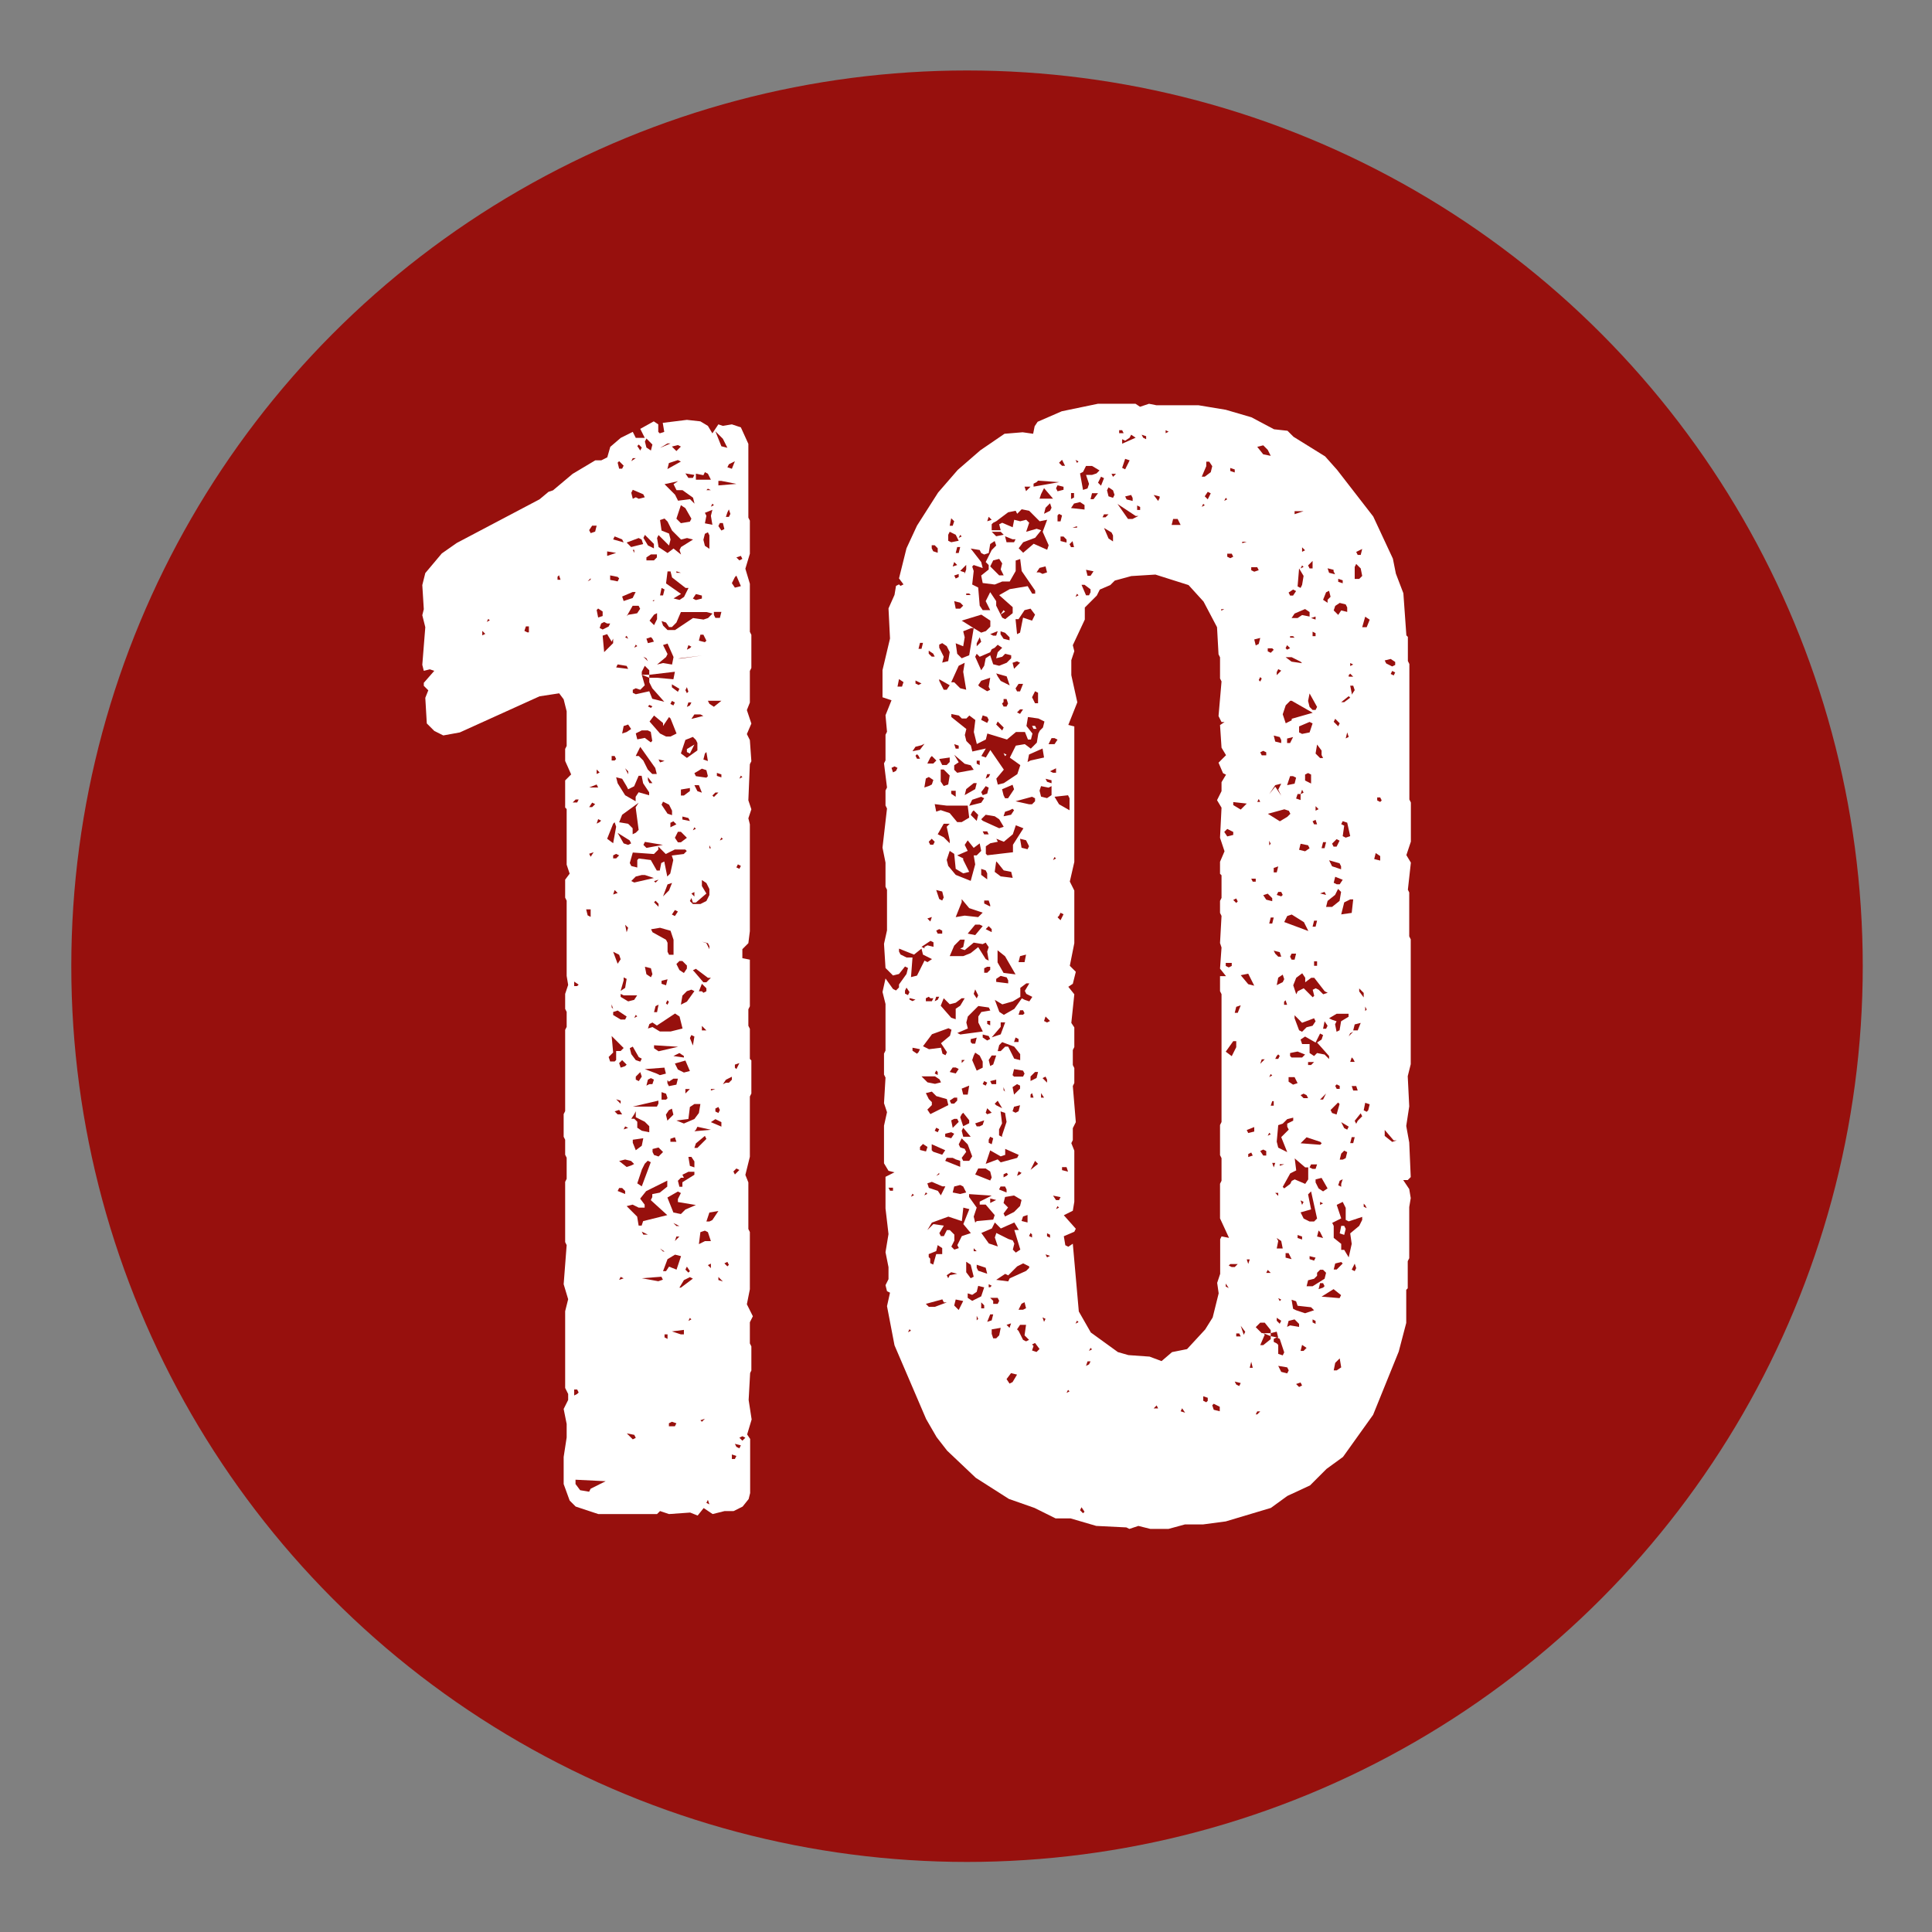 <?xml version="1.0" encoding="UTF-8"?>
<svg id="Ebene_1" data-name="Ebene 1" xmlns="http://www.w3.org/2000/svg" viewBox="0 0 141.73 141.73">
  <rect x="0" y="0" width="141.73" height="141.73" fill="#808080" stroke="none"/>
  <defs>
    <style>
      .cls-1 {
        fill: #fff;
      }

      .cls-2 {
        fill: #97100d;
      }
    </style>
  </defs>
  <circle class="cls-2" cx="70.94" cy="70.88" r="65.71"/>
  <g>
    <path class="cls-1" d="m55.03,100.71l-.11,1.99.22,1.43-.33,1.1.22.33v3.97l-.11.44-.44.55-.66.33h-.66l-.88.22-.66-.44-.44.55-.55-.22-1.55.11-.66-.22-.22.22h-4.31l-1.66-.55-.44-.44-.44-1.21v-1.99l.22-1.43v-.99l-.22-1.1.33-.66v-.44l-.22-.44v-5.63l.22-.88-.33-1.1.22-2.87-.11-.22v-4.42l.11-.22v-1.55l-.11-.22v-1.1l-.11-.22v-1.66l.11-.22v-5.96l.11-.22v-1.1l-.11-.22v-1.1l.22-.66-.11-.66v-5.52l-.11-.22v-1.32l.33-.44-.22-.66v-4.08l-.11-.11v-1.99l.44-.44-.44-.99v-.88l.11-.22v-2.54l-.22-.88-.33-.44-1.44.22-5.85,2.65-1.21.22-.66-.33-.55-.55-.11-1.88.22-.55-.33-.33v-.22l.77-.88-.33-.11-.44.11-.11-.44.22-2.76-.22-.88.11-.44-.11-1.77.22-.88,1.21-1.44,1.1-.77,6.07-3.2.66-.55.33-.11,1.44-1.21,1.66-.99h.44l.44-.22.22-.77.77-.66.88-.44.22.44h.66l-.33-.66.99-.55.33.22v.55l.11.11.33-.11-.11-.66,1.77-.22.99.11.55.33.33.55.44-.66.33.11.66-.11.66.22.55,1.21v5.41l.11.22v2.43l-.33,1.1.33,1.1v3.53l.11.22v2.43l-.11.22v2.32l-.22.55.33.99-.33.77.22.44.11,1.55-.11.22-.11,2.65.22.66-.22.66.11.44v7.84l-.11.88-.44.44v.66l.55.11v3.42l-.11.22v1.21l.11.22v2.21l.11.11v2.43l-.11.22v4.42l-.33,1.33.22.55v3.42l.11.22v4.2l-.22,1.1.44.88-.22.44v1.55l.11.22v1.77l-.11.22Zm-19.43-54.21l-.22-.22v.33l.22-.11Zm.33-.99l-.11-.11-.11.22.22-.11Zm2.76.88h.11v-.44h-.22l-.11.33.22.11Zm2.21-4.08v.22h.22l-.11-.33-.11.11Zm1.44,16.56l.11-.22h-.22l-.22.22h.33Zm0,13.47l.11-.11-.33-.22v.33h.22Zm0,29.92l.11-.11-.11-.22h-.22v.44l.22-.11Zm-.11,6.62l.33.44.66.11.11-.22,1.1-.55-2.21-.11v.33Zm1.1-42.17h-.33l.11.44.22.11v-.55Zm0-24.18v-.11l-.22.22.22-.11Zm.11-3.97l-.22.33.11.22.33-.11.11-.44h-.33Zm.33,18.99l-.55.22h.66l-.11-.22Zm-.33,1.66l.22-.22-.22-.11-.22.33h.22Zm-.22,3.42l.11.22.22-.33-.33.11Zm.99-17.44v-.33l-.33-.22-.11.11.11.55.33-.11Zm-.22,11.48l-.22-.22v.33l.22-.11Zm0,3.64l.11-.11-.22-.11-.11.33.22-.11Zm.55-14.57l-.22-.11-.22.11-.11.33.22.11.44-.22.11-.22h-.22Zm.44,1.44v-.33l-.11.22-.33-.55-.33.11.11,1.21.66-.66Zm-.44-6.4l.66-.22-.66-.11v.33Zm.44,19.65l-.44,1.1.44.33.22-1.21-.11-.33-.11.11Zm.11,17.44l.11-.11v-.66h.33l.22-.22-.88-.88.11,1.21-.33.33.11.33h.33Zm.22-35.55l-.55-.11v.33l.55.11.11-.22-.11-.11Zm-.11,13.36l-.11-.22h-.22v.33h.22l.11-.11Zm-.33,18.22l.11.11-.11-.33v.22Zm.77-34.33l-.55-.22-.11.22.77.22-.11-.22Zm-.44,23.07l-.22.11v.22h.22l.22-.22-.22-.11Zm.11,2.87l-.22-.22-.11.33.33-.11Zm.11,4.53l-.44-.22.33.88.22-.33-.11-.33Zm-.44,4.42l.55.33h.33l.11-.22-.66-.44-.33.11v.22Zm.33,7.29h.33l-.22-.33-.33.11.22.22Zm.66-32.9l-.66-.11-.11.22.88.11-.11-.22Zm0,8.83l-.33-.55-.44-.11.11.44.55.88.77.44v-.33l.22-.33.77.22v-.22l-.44-.66-.11-.55h-.22l-.33.77-.44.22-.11-.22Zm-.44,23.07l-.33-.11.33.33v-.22Zm-.22-46.81l.11.44h.22l.11-.22-.33-.33-.11.11Zm.88,27.71l-.88-.55.44.77.33.11.22-.11-.11-.22Zm-.33,25.72l-.22-.22h-.22l-.11.22.55.22v-.22Zm.77-26.27l.22-.22-.22-1.66.22-.33-1.21.88-.22.55.66.11.33.33v.44l.22-.11Zm-.77,17.11l.11-.11-.33-.33-.22.22.11.33.33-.11Zm.44,7.29l.22-.11-.22-.22-.44-.11-.44.11.55.44.33-.11Zm-.88,8.39l.33-.11-.22-.11-.11.22Zm.33-21.97l-.22.77.33-.22.11-.66-.22-.11v.22Zm-.22,1.21l.55.33.44-.11.22-.33h-.99l-.22-.11v.22Zm.88-29.7l-.77.33.11.33.66-.22.22-.44h-.22Zm-.44,10.27l.33-.22-.22-.33-.33.11-.11.55.33-.11Zm-.22,29.15l.33-.11-.22-.11-.11.22Zm.22-36.21l-.11.11.22.11-.11-.22Zm.11,9.94l-.22-.22.22.44v-.22Zm0,11.48l-.22-.22.11.55.11-.33Zm.77-28.59l-.88.33.33.33.88-.22-.11-.33-.22-.11Zm-.77,5.63l.66-.11.22-.33-.11-.22h-.44l-.44.77.11-.11Zm1.77,42.72v-.22l.55-.11.55-.44v-.44l-1.55.77-.44.55.33.44v.22h-.44l-.44-.22-.44.11.77.77.11.66h.22l.11-.33,1.77-.44-1.21-1.1.11-.22Zm-1.32,17.44l-.55-.11.44.44.22-.11-.11-.22Zm1.77-42.94l-.33.33-1.55-.11-.22.77.11.22.44.11v-.55l.11-.11.88.11.44.77h.22l.11-.55.22-.11.22,1.1.22-.22.22-.99-.11-.33.88-.11.22-.22-.11-.11h-.77l-.66.33-.55-.55v.22Zm-1.44,15.23l-.44-.77-.22.11.11.44.33.44.33.11.11-.22-.22-.11Zm-.44-43.94l-.11.22.33-.22h-.22Zm.77,2.65l-.77-.33-.11.22.11.44.22-.11.22.11.44-.11-.11-.22Zm-.11,27.93l-.44.11-.33.33.22.11,1.44-.33-.66-.22h-.22Zm-.55,17.55l-.22.33h.22l.22.22v.44l.33.22.55.11v-.44l-.33-.33-.66-.33v-.44l-.11.22Zm0-41.18v-.22h-.11l.11.22Zm1.66,9.16l1.21.11.11-.55-1.88.22v-.33l-.33-.33-.22.44v.22l.22.77-.33.33-.33-.11-.22.11v.22l.22.11.99-.22.22.55.88.22-.88-.99-.22-.44v-.33h.55Zm.11,31.24v-.22l-1.88.44h1.77l.11-.22Zm-1.88,2.87l.22.55.44-.33.11-.55-.77.11v.22Zm.33-36.43l-.11-.11-.11.22.22-.11Zm0,27.16l-.11-.11-.11.22.22-.11Zm.77-20.98h-.44l-.44.22.11.44.55-.11.44.33.11-.11-.11-.66-.22-.11Zm-.88,1.88h.22l.33.33.33.66.33.33h.33l-.11-.44-1.1-1.55-.33.66Zm.22,23.85l.22-.33-.11-.33-.33.33v.22l.22.11Zm.22-46.48l-.22-.22-.11.11.22.33.11-.22Zm0,52.99l-.33.99.33.22.66-1.77-.22-.11-.22.22-.22.44Zm.55-36.1v-.22h-.55l.55.22Zm-.44,40.85h.33l-.44-.22.11.22Zm1.44,3.31l-.11-.22-1.44.11,1.21.22.33-.11Zm-.66-53.98l-.66-.66-.11.22.33.55.44.22v-.33Zm-.55,8.39l-.22-.11.33.33-.11-.22Zm-.22,13.69l.22.22,1.21-.22-1.32-.22-.11.22Zm.11-29.59l.11.44.33.22.11-.44-.44-.44-.11.22Zm.55,39.08l-.11-.44-.44-.11.11.55.33.22.11-.22Zm.55,7.4l.44-.11-.11-.44-1.44.11.88.33.22.11Zm-.66-38.2l-.33.22v.22h.55l.22-.22v-.22h-.44Zm.11,6.18l-.11-.11-.33.11.11.33.44-.11-.11-.22Zm-.22,32.68h.22l.11-.33-.22-.11-.22.11-.11.44.22-.11Zm.22-27.71l-.22-.11-.11.11.22.11.11-.11Zm-.33,5.41l.11.22h.22l-.33-.44v.22Zm1.66,18.44l.88-.22-.22-.88-.33-.22-1.33.88-.33-.22-.22.11-.11.33.33-.11.55.33h.77Zm-1.21-30.58l-.33.44.33.33.22-.44v-.44l-.22.11Zm1.1,7.51l-.44.66v-.22l-.66-.55-.33.44.77.88.44.22h.33l.44-.22-.44-1.1-.11-.11Zm-.11,17.22l.11.22h.33v-1.1l-.22-.66-.77-.22-.66.11.11.22.99.55.11.22v.66Zm-.99-25.72v-.11l-.11.11h.11Zm-.11,40.41l.11.22.33.11.33-.33-.33-.33-.44.11v.22Zm.22-19.76l.22-.22-.33.11.11.11Zm.22,1.55l-.22-.22-.11.11.33.33v-.22Zm-.11,7.95l.11-.55-.22.11-.11.44h.22Zm-.22,2.65l.33.22,1.44-.33-1.77-.11v.22Zm.99-38.64l-.22-.22-.33.11.11.77.55.22.11.44-.11.44-.77-.77-.11.22.11.66.66.44.44-.33.55.44-.11-.33.11-.22.88-.55-.44-.11-.44.11-.66-.66-.33-.66Zm-.11,9.94l-.66.55.44-.11.66.11.11-.55-.44-.99-.33.11.33.66-.11.22Zm-.44,7.73l.33-.11-.44-.11.11.22Zm.55-23.4l-.55.33.77-.33h-.22Zm-.33,11.15l.11-.44-.22-.11-.11.55h.22Zm.11,48.13l-.33-.22.22.22h.11Zm.33-45.81l-.22-.33-.33-.11.11.33.33.33h.55l1.32-.88.77.11.33-.11.33-.33-.44-.11h-1.88l-.33.77-.33.33h-.22Zm-.55,13.03l.44.66.33.11v-.33l-.22-.44-.44-.22-.11.22Zm0,13.14l.33.11.11-.44-.44.11v.22Zm.33,8.5l.11-.11-.11-.33-.33-.11v.55h.33Zm.22-15.35l.22-.55-.33.11-.33.88.44-.44Zm-.22,27.93l.22-.33.55.22.33-.99-.44-.11-.55.33-.33.88h.22Zm.66-56.96l.22.44.88-.11.33.33-.11-.44-.77-.55h-.44l-.22-.44.33-.22-.99.22.77.77Zm-.55,61.6h-.22v.22l.22.11v-.33Zm1.32-54.76l-.99-.77-.11-.44h-.22l-.11.88,1.1.77-.55.33.44.11.33-.22.33-.66h-.22Zm-1.44,30.47l.11.11.11-.22-.11-.11-.11.22Zm.22,7.84l-.22.33.11.44.44-.44-.11-.44-.22.11Zm.66-47.69l-.66.22-.11.44.99-.55-.22-.11Zm-.77,45.71l.11.22.55-.11.11-.44h-.33l-.33.22-.11-.11v.22Zm.77,8.5l.22-.44-.22-.11-.77.44.44,1.1.55.11.33-.33.77-.33-1.32-.22v-.22Zm-.66,16.67h.44l.11-.22-.33-.11-.22.11v.22Zm.22-53.21l-.11.22.22.11.11-.22-.22-.11Zm.11,8.83l-.22.11v.33l.44-.22-.22-.22Zm-.22,23.51h.44l-.11-.33-.33.11v.22Zm.55-51.11l-.44.11.33.33.33-.33-.22-.11Zm.11,17.88l-.55-.33v.22l.44.33.11-.22Zm-.33,16.67l.22-.33-.22-.11-.22.33.22.11Zm.66,30.69v-.33l-.88.11.66.22h.22Zm-.77-20.42l.77.11v-.11l-.33-.22-.44.22Zm0,12.25l.22.22h.22l-.44-.22Zm.11-28.26l.22.33h.22l.44-.33-.44-.44h-.22l-.22.44Zm.22,17l.44.22.44-.11-.33-.77-.77.22.22.44Zm-.11,12.25l-.11.33.33-.33h-.22Zm1.1-52.66l-.44-.77-.33-.22-.33.99.33.33.66-.11.11-.22Zm-.77,3.97l-.33-.11v.11h.33Zm.44,28.81l-.33-.33h-.22l-.22.22.22.44.33.22.22-.33v-.22Zm-.77,11.37l.55.22.77-.33.33-.44.11-.66h-.44l-.33.22-.11.88-.88.11Zm.33-33.89l1.55-.22-1.77.22h.22Zm.11,38.42l.88-.55v-.22h-.44l-.44.22.11.22h-.22l-.22.22.11.44h.22v-.33Zm.11-17.44l-.33.11.33-.11Zm-.22,25.17l.88-.66-.22-.11-.44.22-.33.55h.11Zm1.1-40.18l-.22-.22-.55.22-.33.99.44.33.77-.55v-.55l-.11-.22Zm-.88,4.08l.44-.33v-.22l-.66.11v.44h.22Zm.22,15.12l.55-.77-.22-.11-.33.11-.33.33-.11.66.44-.22Zm-.33-13.36l.55.11-.11-.22-.44-.11v.22Zm.22-25.39l.22.33h.33l.11-.22-.66-.11Zm.11,15.68l-.11.22.11.22.11-.11-.11-.33Zm-.11,29.48v.33l.33-.33h-.33Zm0,13.25l.22.22.11-.11-.22-.33-.11.22Zm.33-45.59l.11-.11-.22-.11-.11.33.22-.11Zm0,4.2l.11-.22h-.22l-.11.33.22-.11Zm-.22,3.42v-.22l.55-.33-.33.66-.22-.11Zm.55,30.03l-.22-.33h-.22l.11.66.33.11v-.44Zm-.22,11.59l-.11-.11-.11.22.22-.11Zm-.11-30.69l.22.22h.55l.44-.22.22-.44v-.44l-.22-.44-.33-.22v.44l.33.55-.77.66h-.22l-.11-.33-.11.22Zm0,10.05l.22.55.11-.66-.22-.11-.11.22Zm.77-23.74h-.44l-.22.33.88-.22-.22-.11Zm-.66,13.14l.22.22v-.33l-.22.11Zm.33-21.53l.44-.11v-.22l-.44-.11-.22.33.22.11Zm0,16.78l-.11-.11-.11.22.22-.11Zm-.11,10.49l.66.77h.22l.33-.33h-.22l-.88-.66-.22.11.11.11Zm.11-14.35l.77.11.11-.11-.11-.44-.33-.11-.55.33.11.22Zm.11,1.1l.33.11-.22-.55h-.33l.22.44Zm-.11,24.84l-.11.11,1.21-.11-.99-.22-.11.22Zm.11,1.33l.66-.66-.11-.22-.66.55-.11.33h.22Zm-.11-49.02h1.1l-.22-.44-.22-.11-.11.22-.55-.11v.44Zm.77,11.81l-.22-.44h-.22l-.11.44.44.11.11-.11Zm-.33,25.72l.11.11.22-.11v-.22l-.33-.33-.22.55h.22Zm.22,18.33h.44l-.22-.66-.22-.11-.33.11-.11.88.44-.22Zm-.22,13.25l.22-.22-.33.11.11.11Zm.55-34.89l-.11-.22-.44-.11.33.11.22.44v-.22Zm-.55,6.18h.33l-.33-.33v.33Zm.55-36.32l-.11-.22-.22.11-.11.44.11.44.33.22v-.99Zm-.33,16.01l-.11.44.33.11-.11-.66-.11.11Zm.11-17.44l-.11.55.55.11-.11-.66.11-.44-.55.22.11.22Zm0-1.88h.33l-.22-.11-.11.11Zm.22,53.65l.22-.11.44-.66-.66.11-.22.66h.22Zm0,20.75l-.11-.33-.11.22.22.11Zm0-58.73l.33.22.55-.44h-.99l.11.22Zm.11,41.07l-.22.11.22.22v-.33Zm-.11-30.47h.11l-.11-.22v.22Zm.33-25.17l-.11-.11-.11.22.22-.11Zm-.22,42.83v.11l.33-.11h-.33Zm.77,2.43l-.44-.22-.33.22.77.33v-.33Zm-.55-23.85l.33-.33h-.22l-.22.22.11.11Zm0-13.36l.11.22h.33l.11-.44h-.55v.22Zm.66-12.92l-.55-.55.44,1.1.44.11-.33-.66Zm-.33,49.46l.11-.22-.11-.22-.22.11v.22l.22.11Zm-.11-24.73l.33.11v-.22l-.33-.11v.22Zm.11-21.64v.33l1.32-.11-1.1-.22h-.22Zm0,3.31l.22.33.22-.11-.11-.44h-.22l-.11.22Zm0,55.31l.33.11-.33-.33v.22Zm.33-32.35l-.11-.11-.11.22.22-.11Zm.22,17.88h.22l.22-.22v-.22l-.44.22-.22.33.22-.11Zm.11,13.47l.11-.11-.11-.22-.22.11.22.22Zm0-55.31l-.11.33h.22l.11-.22-.11-.33-.11.22Zm.11-3.53l-.11.22.33.11.22-.55-.44.22Zm.44,8.28l-.22.44.22.33.44-.11-.33-.77-.11.11Zm0,64.69l.11-.22-.33-.11v.33h.22Zm.11-21.31l-.22.22.11.22.33-.33-.22-.11Zm-.11-7.4l.11.11.22-.44-.33.11v.22Zm.11,27.82l.22.11.11-.22-.44-.11.11.22Zm.33-65.36l-.33.11.22.22.22-.11-.11-.22Zm-.33,22.85l.22.11.11-.22-.22-.11-.11.22Zm.44-6.62l-.11-.11-.11.22.22-.11Zm.22,48.46l-.22-.11-.22.11.22.22.22-.22Z"/>
    <path class="cls-1" d="m103.38,65.49v3.2l.11.22v9.16l-.22.88.11,2.21-.22,1.44.22,1.21.11,2.54-.22.22h-.33l.44.66.11.66-.11.66v3.75l-.11.22v1.99l-.11.11v2.43l-.55,2.1-1.88,4.64-2.21,3.09-1.21.88-1.21,1.21-1.66.77-1.21.88-3.31.99-1.66.22h-1.33l-1.21.33h-1.33l-.88-.22-.66.22-.22-.11-2.21-.11-1.88-.55h-1.1l-1.55-.77-1.88-.66-2.43-1.55-2.1-1.99-.77-.99-.77-1.33-2.32-5.41-.55-2.87.22-.99-.22-.11-.11-.44.22-.44v-.88l-.22-1.1.22-1.33-.22-1.88v-2.32l.66-.33-.44-.11-.33-.55v-2.76l.22-.99-.22-.66.11-1.88-.11-.22v-1.54l.11-.22v-3.42l-.22-.88.22-.99.55.77.22.11.22-.22v-.22l.55-.77.11-.44-.22-.11-.44.55-.44.11-.55-.55-.11-1.77.22-.99v-2.98l-.11-.22v-1.77l-.22-1.1.33-2.87-.11-.22v-1.1l.11-.22-.22-1.77.11-.22v-1.88l.11-.22-.11-1.21.44-1.1-.66-.22v-1.99l.55-2.32-.11-2.21.44-.99.11-.66.22-.11.11.11.22-.11-.33-.44.55-2.21.77-1.66,1.55-2.43,1.44-1.66,1.66-1.44,1.77-1.21,1.33-.11.77.11.11-.55.22-.33,1.77-.77,2.65-.55h2.76l.33.22.66-.22.55.11h3.09l1.99.33,1.88.55,1.66.88.99.11.44.44,2.32,1.44.88.99,2.65,3.42,1.44,3.09.22,1.1.55,1.44.22,3.09.11.11v1.77l.11.22v9.94l.11.22v2.87l-.33.99.33.55-.22,1.99.11.22Zm-37.87,21.64h-.33l.11.22h.22v-.22Zm.22-30.58l.11-.22-.22-.11-.22.11.11.33.22-.11Zm.44-6.18l.11-.33-.33-.22-.11.55h.33Zm-.22,19.43l.11.22.44.22h.44l-.11,1.44.44-.11.55-1.1.22.11.33-.22-.66-.33-.11-.44-.55.44-1.1-.44v.22Zm.44,2.87v.22l.22.11.11-.22-.22-.33-.11.22Zm.44,24.95l-.11-.11-.11.22.22-.11Zm-.11-24.29l.22.11.22-.11-.44-.11v.11Zm.33,14.35l-.11-.11-.11.22.22-.11Zm.55-33.01l-.44.11-.22.33.55-.11.33-.44-.22.11Zm-.22,22.52l.11-.22-.55-.11v.22l.33.22.11-.11Zm-.22-27.05l.22.11.22-.11-.44-.22v.22Zm.22,5.3l-.11-.11-.11.11.11.22h.22l-.11-.22Zm.11-8.28l-.11.44h.22l.11-.44h-.22Zm0,36.98v.22l.44.11.11-.33-.33-.22-.22.22Zm.33-14.68l.22-.11.44.11v-.33l-.22-.11-.66.44.22.11v-.11Zm1.1,9.72l-.33-.22h-.99l.44.44.55.11.44-.11-.11-.22Zm.66-3.75l-1.21.44-.66.88.44.22.88-.11.11.44.22.11.11-.22-.44-.66.66-.55.11-.44-.22-.11Zm-1.44-17.77l.22-.11.11-.33-.33-.22-.22.11-.11.66.33-.11Zm-.11,29.92l-.11-.11-.11.22.22-.11Zm.22-14.35l-.11-.11-.22.11v.22h.44l.11-.22h-.22Zm-.11,7.4l.22.22v.22l-.33.33.22.33,1.32-.66-.11-.44-.77-.22-.33-.33-.44.11.22.44Zm0,15.24h.44l.88-.33h-.22l-.11-.22-1.21.33.22.22Zm.11-40.3l-.22.44h.44l.22-.22-.33-.33-.11.11Zm-.22,11.81l.22.22.11-.33-.33.11Zm1.1,19.65l-.77-.33-.33.11.11.33.66.22.22.33.33-.66h-.22Zm1.1,4.31l.33-.66.66-.22-.55-.66.44-1.1-.44-.11-.11.99-.99-.33-1.21.44-.33.55.44-.44.77.11-.33.55.11.22h.22l.22-.44h.22l.33.33v.44l-.22.44.22.22.33-.11-.11-.22Zm-1.77-43.39l-.33-.22v.22l.22.22h.22l-.11-.22Zm0,14.02l.11-.22-.22-.22-.22.22.11.22h.22Zm-.22,30.36v.33l.22.11.22-.77h.44v-.44l-.33-.22-.11.44-.55.22v.22l.11.11Zm.11-52.11l.11.22.33.11v-.33l-.22-.22h-.22v.22Zm.11,44.27l.66.22.22-.33-.99-.44v.44l.11.11Zm.99-25.39l-.88-.11.11.55.33-.11.66.22.55.66h.33l.55-.33-.11-.88h-1.55Zm-.66,14.24l.11-.22h-.22l-.11.33.22-.11Zm-.11,5.19l-.11.22.22.11v-.22l-.11-.11Zm.11,4.53l.11-.22-.22-.11-.11.22.22.11Zm.44-17.22l-.11-.44-.44-.11.22.66.22.11.11-.22Zm-.44,2.65h.33v-.22l-.22-.11-.22.11.11.22Zm.11,17.66v-.11l-.22.22.22-.11Zm.77-24.51l-.22-.99.22-.22h-.44l-.44.77.44.22.44.44v-.22Zm-.77-14.13l.33.66-.11.44.44-.11.11-.66-.22-.44-.33-.22-.22.11v.22Zm0,2.32v.11l.33.66h.22l.22-.33-.77-.44Zm.22,6.29h.33l.22-.22v-.33l-.77.11.22.44Zm-.11,1.21l.22.33.33-.11.11-.66-.44-.44h-.22v.88Zm.22,15.9l-.22.55.77.88.33.11v-.77l.33-.22.33-.55h-.22l-.44.33-.44.11-.44-.44Zm.55,9.83l-.44.11v.22l.44.11.22-.33-.22-.11Zm.11,1.88h-.44l-.11.22,1.1.44v-.44l-.33-.11-.22-.11Zm.77-21.86l.44.88-.44.11-.55-.33-.11-1.1-.33-.22-.22.66.11.44.55.66,1.1.44.33-1.21-.11-.66h.22l.33-.33-.11-.55-.44.33-.44-.55-.22.33.22.44-.77.33.44.22v.11Zm-.99,30.47l.55-.11-.44-.11-.33.22.11.22.11-.22Zm-.11-54.32v.44l.22.11.55-.11-.22-.44-.44-.22-.11.22Zm.33-.66l.11-.33-.22-.22-.11.55h.22Zm.11,30.8l-.33.77h.99l.55-.22.55-.44.55.88.22.11-.11-.66.11-.33-.22-.33-.22.11-.66-.11-.66.55-.33-.11.22-.11.11-.55h-.33l-.44.44Zm.11,8.94h-.22l-.22.33.44.11.22-.33-.22-.11Zm-.11,2.21l-.33.22.11.22h.22l.22-.22v-.22h-.22Zm.33-31.68l-.55,1.21h.22l.44.44.44.11-.22-1.32.11-.66-.44.22Zm5.96,4.75l.22-.22.11-.44-.44-.22-.77-.11-.11.66.44.55-.11.44h-.22l-.22-.55h-.66l-.66.55-1.44-.44-.11.44-.66.33-.22-.88.11-.88-.44-.33-.22.22h-.33l-.22-.22-.55-.11v.22l1.1.88-.11.44.11.44.33.33.11.44.99-.22-.33.55.33.11.33-.55.99,1.44-.55.66.11.44.44-.11.99-.66.22-.66-.77-.55.44-.88.66-.11.44.33.44-.44.11-.66.11-.22Zm-6.18,4.42h-.33v.22l.33.22v-.44Zm-.11,24.07l-.22.11.11.55.44-.44-.11-.22h-.22Zm.22-40.63l-.22-.22-.11.33.33-.11Zm.44,45.59l-.22-.11-.44.11-.11.44.55.11.44-.11-.22-.44Zm-.55-44.6l.22-.11v-.22l-.33.11.11.22Zm.33,2.21l.22-.22-.22-.22-.44-.11.11.55h.33Zm-.11,10.05l-.33-.11.11.33h.22v-.22Zm-.33,1.77l.22.22,1.21-.22-.22-.33-.44-.11-.77-.66.33.55-.33.22v.33Zm.66,38.97l-.55-.11-.11.44.33.33.33-.66Zm-.33-54.87l.11-.44h-.22l-.11.44h.22Zm.88,5.52l-.55.22.11.44-.11.66-.55-.22.11.77.33.33.55-.22.33-1.99h-.22Zm-.66,20.09l-.44,1.1.66-.11.99.11.33-.33-.99-.33-.55-.66v.22Zm-.11,9.71l1.66-.22-.33-.66v-.44l.22-.33.66-.11-.11-.22-.77-.11-.77.77-.11.44.11.44-.77.33.22.11Zm.11-36.54l-.11-.11-.11.22.22-.11Zm.55,45.81l.22-.33-.33-.88-.44-.44-.22.44.11.22.33.11.11.22-.33.44.11.22h.44Zm-.22-43.72l-.44.44.33.11v.11l.11-.33v-.33Zm-.33,40.3l-.11.22.22.66.44-.22v-.22l-.44-.55-.11.11Zm1.77-35.44l.33-.33v-.44l-.66-.44-1.44.44.88.55.55.33.33-.11Zm-1.77,31.46v.22l.22-.22h-.22Zm.44,2.54l.11-.66-.55.22.11.44h.33Zm-.44,2.65l.11.44h.55l-.55-.66-.11.22Zm.88-25.5l-.55.44-.11.44.77-.44.11-.44h-.22Zm-.33-13.91h-.22v.11h.33l-.11-.11Zm-.22,49.79l.33.44.22-.11-.22-.88-.33-.22v.77Zm.99-25.5h-.33l-.55.66.55.11.55-.66-.22-.11Zm-.88,27.38l.33.22.66-.33.22-.66-.44-.11-.11.44-.33.22-.33-.11v.33Zm.99-36.76l-.66.22-.22.44.88-.22.22-.33-.22-.11Zm-.88,29.37l.55.77-.22.66.11.44.11-.11,1.21-.11.11-.33-.66-.77h-.44v-.22l.88-.44-1.66-.11v.22Zm.88-47.25l-.11-.22-.66-.11.77.99.11.44-.66-.22-.11.11.11.33-.11.99.44.22.11,1.33.22.33h.55l-.33-.66.33-.66.44.66v.33l.44.88.22.11.55-.44v-.44l-.99-.88.77-.44,1.32-.22.33.55h.22v-.22l-.99-1.44-.11-.88-.33.11v.77l-.44.77h-.55l-.55.22-.88-.11-.11-.55.55-.44v-.33l-.22-.22.44-.88.33-.33-.11-.33-.33.22-.11.66-.33.11-.22-.11Zm-.66,18.99l-.11.22.44.44.11-.44-.33-.33-.11.11Zm0,17h.22l.11-.44-.44.11v.22l.11.11Zm.11.88l-.11.33.33.77.44-.22v-.44l-.22-.44-.33-.22-.11.22Zm.33-4.42l-.22-.44-.11.33.22.33.11-.22Zm-.33,18.77h.22l-.22-.22v.22Zm1.32-44.16l-.11.22-.77.33-.22-.22-.11.22.44.99.22-.33.11-.55.33-.22.22.66.44.11.55-.22.33-.33v-.22l-.44-.11-.22.22-.44.11.11-.44.33-.33-.33-.22-.22.22-.22.11Zm-.88,35l.22-.11.11-.33-.66.22.11.22h.22Zm.88,3.75l-.11-.44-.33-.22h-.55l-.22.44,1.1.44.11-.22Zm-1.1-39.19v.22l.33-.33-.11-.33-.22.44Zm.22,8.61h-.22v.22l.22.11v-.33Zm-.22,37.2l.11.22.66.22-.11-.44-.66-.22v.22Zm.11,3.75l-.11-.22v.33l.11-.11Zm.11-46.37l.55.33.22-.11-.11-.22.11-.66-.66.22-.22.33.11.11Zm.66,2.43l-.11-.22-.33-.11-.11.33.44.22.11-.22Zm-.22,4.86l-.33.44.11.22.33-.11.11-.44-.22-.11Zm-.22,2.54l1.21.55.33-.11-.33-.55-.33-.22-.66-.11-.33.33.11.11Zm.33,3.86l-.11-.22-.33-.11v.44l.44.33v-.44Zm1.88,26.94l.11.22-.11.44.22.22.33-.22-.44-1.44h.33l-.33-.55-.99.44-.44-.44-.22.44-.77.33.55.77.66.22-.22-.66.11-.33.88.44.33.11Zm-2.1,4.75l-.22-.22v.44h.22v-.22Zm0-34.55h.33l-.11-.22h-.33l.11.22Zm.33,14.79l-.44-.11v.22l.33.22.22-.11-.11-.22Zm-.44,3.53l.22.11.11-.22-.22-.11-.11.22Zm.55-13.14l-.11-.33h-.33v.22l.44.22v-.11Zm-.22,4.53l-.22.11v.33h.22l.22-.22v-.22h-.22Zm.11-13.91l.11-.22h-.22l-.11.33.22-.11Zm2.54,3.75l-.55-.22-.22.66-.66.55-.55-.22.11.22-.55.11-.33.22v.55l.11.11,1.88-.22v-.55l.77-1.21Zm-2.32,7.62v-.22l-.22-.22-.22.22.44.22Zm-.44,13.25l.11.11.33-.11-.33-.33-.11.33Zm1.1,3.64l1.21-.33.11-.22-.99-.44v.44l-.33.11-.77-.44-.33.99.88-.33.22.22Zm-.66-47.14l-.22-.22-.11.33.33-.11Zm-.11,36.76h-.22v.22l.22.11v-.33Zm0,21.53l-.22.55.33-.11.11-.44h-.22Zm.22-18.33l.22-.66h-.33l-.22.33.11.44.22-.11Zm-.33,5.52v.22l.22.11.11-.44-.22-.11-.11.22Zm.11,10.82l.11-.11-.22-.11v.22h.11Zm.99-52.22l-.22-.44.11-.44-.22-.33-.44.11-.22.44.66.66h.33Zm-.77,4.42h.22l.11-.33-.55.22.22.11Zm.22,32.57l-.44.11.11.22h.33v-.33Zm-.44,9.05l.44-.22-.44-.11v.33Zm.22,7.18v.22h.33l.11-.22-.11-.22h-.55l.22.22Zm0-57.08l-.11.11v.44h.66l-.11-.44.22-.11.77.33.11-.55.44.11.44-.11.22.22-.22.66.77-.22.33.11-.44.55-.88.33-.33.44.33.33.77-.66.99.44.11-.33-.44-.99.33-.88-.55.11-.77-.77-.55-.11-.33.33-.11-.22-.55.11-.88.66-.22.11Zm.55.66h-.66l.33.33.55-.11-.22-.22Zm0,35.99v.33l-.66.77.66-.22.33-.88h-.33Zm-.66,22.85l.11.33h.22l.22-.22.11-.55-.66.11v.33Zm.33-34.66l-.11.77.44.33.88.11-.11-.44-.55-.11-.44-.55-.11-.11Zm2.1,10.16l.33.11.22-.33-.44-.22-.11-.22.33-.55h-.22l-.44.33v.66l-.55.33-.77.22-.55-.33.33.88.33.22.77-.44.55-.77.22.11Zm-2.1,7.73l.44.22-.33-.55-.22.22.11.11Zm.11-31.46l.22.33.66.33-.22-.66-.77-.22.11.22Zm.44,3.75l-.44-.44-.11.22.44.44.11-.22Zm.33,18.55l-.11-.22-.44-.11-.33.22v.22l.88.11v-.22Zm1.54,21.09v-.11l-.44-.22-.44.22-.66.66-.22-.11-.66.44.88.11.11-.22,1.21-.55.22-.22Zm-2.32-22.41l.44.77.88.11-.77-1.33-.55-.44v.88Zm1.66,6.73l-.44-.55-.88-.33-.22.22-.11.44h.22l.33-.33h.22l.44.88.44.11v-.44Zm-1.33,5.96l.33-.99-.11-.66-.33-.11.11.88-.22.44v.44l.22.11v-.11Zm.33,3.97l-.11-.22h-.33l-.11.22.55.22v-.22Zm-.11-42.39l-.33.22.22-.33.11.11Zm-.33,1.66l.22.33.44.11v-.22l-.33-.33-.33-.11v.22Zm.22,4.97l-.11.11.11.22h.22l.11-.22-.11-.33h-.22v.22Zm0,6.84l.11.22h.22l.44-.66-.11-.33-.77.33.11.44Zm.22-2.98l-.11.11-.11-.22.22.11Zm.22,4.08l-.33.11-.11.33.55-.11.22-.33-.11-.11-.22.11Zm-.33,20.64l-.11-.33v.22l.11.11Zm.11,6.18l.11-.11-.11-.11-.22.11v.22l.22-.11Zm.55,2.65l.44-.44.11-.44-.55-.33-.66.11-.11.44.33.33-.33.44.11.22.66-.33Zm-.11-49.35l-.55-.22.11.44h.55l.11-.22h-.22Zm-.44,57.63l.22.22.11-.33-.33.11Zm.44,4.2l.33-.55-.44-.11-.33.44.22.33.22-.11Zm.33-52.88l-.33.11.11.44.44-.44-.22-.11Zm-.22,30.47h.66l.11-.22-.11-.22-.66-.11-.11.44.11.11Zm.44.88v-.22l-.22-.11-.33.22.11.55.44-.44Zm-.33,1.77l.22-.11.11-.44-.44.11-.11.33.22.11Zm.22-5.41l-.22-.11-.11.33h.33v-.22Zm1.21-31.13l-.33-.44-.44.11-.44.66h-.22l.11,1.1.22-.11.22-1.1.66.22.22-.44Zm-1.1,5.63l.22-.55h-.33l-.22.33.11.22h.22Zm.88,8.28l.22-.22v-.22l-.22-.11-1.21.33.99.22h.22Zm-.88-6.96l-.22.22.22.11.22-.33h-.22Zm0,34.11l.11-.11-.22-.11-.11.33.22-.11Zm-.11,11.48l.33.66.22.11.22-.11-.33-.33.11-.77h-.44l-.22.33.11.11Zm.44-27.05l.11-.55-.44.11-.11.44h.44Zm-.11,3.86l.11-.11-.11-.22h-.22l-.11.33h.33Zm0,21.64l.22-.11-.11-.44-.22.11-.22.44h.33Zm.44-34l-.22-.44-.44-.11.11.66.44.11.11-.22Zm-.11,27.05l-.33.11-.11.33.44.11v-.55Zm-.22-53.43l.11.33.33-.33h-.44Zm.44,20.09l.99-.22-.11-.66-.99.44-.11.55.22-.11Zm0,34.66l-.11.22.22.11v-.22l-.11-.11Zm.33-11.81l-.33.33v.33l.44-.22.11-.44h-.22Zm-.33,1.66v.22h.22l-.11-.33-.11.11Zm0,5.52l.55-.44-.22-.22-.33.66Zm.55-35l-.22-.11-.22.44.22.44h.22v-.77Zm-.22,2.43l.11.22h-.22l-.11-.22h.22Zm.11,45.93l.22-.22-.33-.44-.22.11.11.11-.11.33.33.11Zm0-63.81l-.22.11v.22l1.88-.33-1.55-.11-.11.11Zm.22,6.62l.22.11.33-.11-.11-.44-.44.11-.22.33h.22Zm.11-5.74l-.11.33h.99l-.66-.77-.22.44Zm.55,21.53l-.55-.11-.11.33.11.44.44.11.33-.22v-.66l-.22.11Zm-.33,22.74l-.22-.33v.33h.22Zm.22-1.32l-.11-.22-.22.11.33.33v-.22Zm-.11,17.55l-.22-.11.11.33.11-.22Zm.33-59.28l.11-.22-.11-.33-.33.33-.11.44.44-.22Zm-.22,37.54l.22-.11-.33-.33-.11.33.22.11Zm0-17.66l.33.11v-.22l-.44-.11.11.22Zm0,34.89l.22-.11-.33-.11.11.22Zm0-1.77v.22l.22.11v-.22l-.22-.11Zm.55-36.32h-.22l-.22.44h.44l.22-.33-.22-.11Zm-.11,2.54h.22v-.33l-.44.22.22.11Zm.22,6.29l-.11-.11-.11.22.22-.11Zm.22,25.06l.11-.22-.55-.11.22.33h.22Zm.66-29.7l-.99.11.33.55.77.44v-.88l-.11-.22Zm-.88-22.52l.11.22.44-.11v-.22l-.44-.11-.11.22Zm.22,52.77l-.11-.11-.11.22.22-.11Zm-.11-50.78v.44h.22l.11-.44-.22-.11-.11.11Zm.11,29.37l-.11.11.22.22.22-.44-.22-.11-.11.22Zm0-33.23l.22.22h.22l-.22-.44-.22.22Zm.55,5.63l-.22-.22h-.22v.33l.44.11v-.22Zm0,46.04h-.33v.22l.44.11-.11-.33Zm11.37,5.08l.55.11-.66-1.43v-2.54l.11-.22v-1.66l-.11-.22v-2.21l.11-.22v-9.38l-.11-.22v-1.1h.44l-.44-.55.11-1.55-.11-.33.11-1.99-.11-.22v-.88l.11-.22v-1.66l-.11-.11v-.88l.33-.77-.33-.99.11-2.21-.33-.55.33-.66v-.66l.33-.55-.22-.11-.33-.77.55-.55-.33-.55-.11-1.66.33-.22h-.22l-.22-.44.22-2.54-.11-.22v-1.55l-.11-.22-.11-1.99-.99-1.88-1.1-1.21-2.43-.77-1.77.11-1.21.33-.33.33-.77.33-.22.44-.88.88v.88l-.88,1.88.11.44-.22.66v1.1l.44,1.99-.66,1.66.44.11v9.94l-.33,1.44.33.66v3.86l-.33,1.66.44.44-.22.88-.33.22.44.55-.22,2.1.22.33v1.44l-.11.22v1.1l.11.22v1.1l-.11.22.22,2.65-.22.44v.88l-.11.22.22.55v3.75l-.11.66-.66.33.88.99-.11.22-.77.33.11.66.22.11.33-.22.44,4.97.88,1.54,1.99,1.44.77.22,1.55.11.88.33.77-.66,1.1-.22,1.33-1.44.55-.88.44-1.77-.11-.77.22-.66v-2.54l.11-.22Zm-11.15,11.37l-.11-.11-.11.22.22-.11Zm0-62.15l.11.22h.22l-.11-.44-.22.22Zm.11-3.31l.22-.11v-.33h-.22v.44Zm.99.44l-.33-.22-.44.11-.22.33.99.11v-.33Zm-.55,1.66v-.11l-.33.11h.33Zm0-4.75l.11-.11-.22-.11.11.22Zm.11,9.71l-.11-.11-.11.22.22-.11Zm0,53.32l-.11-.11-.11.22.22-.11Zm1.32-62.26l.22-.22-.55-.33h-.44l-.22.44-.22.11.22,1.21.33-.11.11-.33-.22-.66h.44l.33-.11h1.1-1.1Zm-.88,76.17l-.22-.33-.11.22.22.22.11-.11Zm.44-67.45v-.22l-.44-.33h-.22l.33.77h.22l.11-.22Zm0-1.21l.22-.33-.55-.11.11.44h.22Zm-.11,57.85l.11-.22h-.22l-.11.33.22-.11Zm.55-65.35l-.55-.11.55.11Zm-.33,64.25l-.11-.11-.11.22.22-.11Zm.11-62.37l.33-.44h-.44l-.11.44h.22Zm.33-1.21l.22.22.22-.55-.22-.11-.22.44Zm.44,2.32l-.11.22h.22l.22-.22h-.33Zm.66,1.55l-.11-.22-.55-.33.33.77.33.22v-.44Zm-.44-3.31l.11.44.33.11.11-.22-.11-.33-.33-.22-.11.22Zm.44-.99l.22-.22h-.33l.11.22Zm1.66,2.87l-1.33-.88.77,1.1h.33l.44-.22h-.22Zm-1.21-6.07h.33l-.11-.22h-.22v.22Zm.77.33l-.33.22-.22-.11v.33l.99-.44-.33-.22-.11.22Zm0,1.66l-.33-.11-.22.66.22.11.33-.66Zm.22,2.76l-.11-.22-.44.11.11.22.44.11v-.22Zm.33.88h.22v-.22l-.22-.11v.33Zm.44-5.3l.22.11v-.22l-.33-.11.11.22Zm1.21,4.42v-.11l-.44-.11.33.44.11-.22Zm-.11,66.79l-.11-.22-.22.22h.33Zm.55-71.54l.22-.11-.22-.11v.22Zm1.1,6.73l-.22-.44h-.33l-.11.44h.66Zm0,65.02l.33.11-.22-.33-.11.22Zm1.88-69.33l-.33.77h.22l.44-.33.11-.44-.22-.33h-.22v.33Zm-.11,2.87l-.11-.11-.11.22.22-.11Zm.22,65.47l-.33-.11v.33l.22.11.11-.11v-.22Zm.22-66.35l-.22-.11-.22.33.22.22.22-.44Zm.66,67.01l-.44-.22-.11.11.11.33.44.11v-.33Zm.11-58.51v.11l.22-.11h-.22Zm.44-8.06l-.11-.11-.11.22.22-.11Zm.44,24.4l-.44-.22-.22.22.22.33.44-.11v-.22Zm-.55,9.83l.22.11.22-.11v-.22h-.44v.22Zm.55,5.52l-.55.77.44.33.33-.66v-.44h-.22Zm-.55,18l.22.11-.22-.33v.22Zm.44-53.76h-.33v.22l.22.11.22-.11-.11-.22Zm0,52.33h.22l.22-.22h-.55l-.11.11.22.11Zm-.11-58.4l.33.11v-.22l-.33-.11v.22Zm.22,24.51l.55.33.44-.44-.99-.11v.22Zm.22,7.18l.11-.11-.11-.22-.22.11.22.22Zm.11,8.06l.22-.55-.33.11-.11.44h.22Zm-.11,27.27l.22.11.11-.22-.44-.11.11.22Zm.33-3.53l-.11-.22h-.22v.22h.33Zm.55-26.61l-.55.11.55.66.44.11-.44-.88Zm-.22,26.27l-.33-.44.22.66.11-.22Zm-.22-57.96v.11l.33-.11h-.33Zm.88,42.94l-.55.22.11.22.44-.11v-.33Zm-.55,9.71l.11.33.11-.33h-.22Zm.44-7.62l-.11-.22-.22.11v.22l.33-.11Zm0,15.57l-.11-.44-.11.44h.22Zm-.11-58.51l.22.11.33-.11-.11-.22h-.44v.22Zm.11,22.85h.22v-.22h-.33l.11.22Zm.44-17.44l.11-.44-.44.11.11.44.22-.11Zm1.32,50.45l-.44.11v-.22l-.44-.55h-.33l-.33.33.44.44h.11l.11.11-.33.77h.22l.55-.44v-.22l.55.11-.11-.44Zm-1.43,6.07l.22-.22h-.22l-.11.22h.11Zm.77-70.76l-.33-.33-.44.11.44.55.55.11-.22-.44Zm-.77,25.83h.22l-.11-.22-.11.22Zm.33-9.05l-.11-.11-.11.22.11.11.11-.22Zm0,5.63h.33v-.22l-.22-.11-.22.11.11.22Zm0,22.3l-.11.33.33-.33h-.22Zm.33,6.73l-.22-.11-.22.11.22.33h.22v-.33Zm.44-18.55l-.33-.33-.33.11.22.33.44.11v-.22Zm-.11,32.13v-.22h-.55l.55.22Zm-.33-4.64h.33l-.22-.22-.11.22Zm.44-45.82h-.33v.22l.22.11.22-.22-.11-.11Zm1.33,12.14l-.11-.22-.33-.11-1.21.33.88.55.55-.33.22-.22Zm-1.44,23.51l-.11-.11-.11.22.22-.11Zm.55-25.28l.22-.44-.44.11-.44.66.44-.55.44.66-.22-.44Zm-.55,3.97l-.11-.22v.33l.11-.11Zm0,5.41l-.11.44h.22l.11-.44h-.22Zm.11,11.59l-.11-.11-.11.22.22-.11Zm-.11,2.21h.22v-.33h-.11l-.11.33Zm.11,4.2l.11.33.11-.33h-.22Zm.66-31.02l-.11-.22-.44-.11.11.44.44.11v-.22Zm-.33,9.71l.11-.44-.33.11v.33h.22Zm-.11,5.96l.22.22h.22l-.11-.33-.44-.11.11.22Zm.11,28.59l.11.11v.66l.33.11.11-.22-.33-.99-.22-.11-.22.11v.22l.22.11Zm0-21.09l-.11.22h.22l.11-.22-.11-.11-.11.11Zm.11,10.27v-.22h-.22l.22.22Zm-.11-38.42v.22l.33-.33-.22-.11-.11.22Zm.44,16.34l-.11-.22h-.22l-.11.22.33.11.11-.11Zm0,6.4l.11-.22-.11-.33-.33.22-.11.55.44-.22Zm.33,10.38l.44-.22v-.22l-.44.11-.33.33-.33.11-.11,1.21.11.44.66.33-.44-1.1.55-.55-.11-.22v-.22Zm-.33,9.16l-.11-.55-.33-.22.11.22-.11.55h.44Zm-.44,5.3l.22.22.11-.22-.33-.22v.22Zm.22-1.44l.11-.11-.22-.11.11.22Zm.66,5.08l-.11-.22-.66-.11.22.44.44.11.11-.22Zm-.66-15.12v.11l.33-.11h-.33Zm.77-34l-.33.33-.22.66.22.66.44-.22v-.11l1.54-.44-1.54-.88h-.11Zm.11,35.22l.22-.11.77.33.22-.33v-.88h-.22l-.77-.66.11.88-.44.22-.55.99.11.11.44-.33.11-.22Zm.88-18.99l-.88-.55-.33.11-.22.44,1.77.66-.33-.66Zm-1.44,5.85v.22h.22l-.11-.33-.11.11Zm.11-25.94l.11.11.22-.11-.22-.22-.11.22Zm1.1.99l-.66-.33h-.44l.44.33.77.11-.11-.11Zm-.88,43.39h-.22v.33l.44.11-.22-.44Zm.11-37.42l.22-.44-.44.11v.33h.22Zm.22,2.43h-.22l-.22.66.55-.11.11-.44-.22-.11Zm-.22,40.29l.66.11v-.22l-.33-.33-.44.11-.11.44.22-.11Zm.22-53.98l-.33.22.11.22h.22l.22-.33-.22-.11Zm-.33,36.1l.33.22.33-.11-.22-.44h-.44v.33Zm.33-32.68h-.22v.11h.33l-.11-.11Zm-.22,23.51l.11.22h.22l.11-.44h-.33l-.11.22Zm.11,7.4h.77l.22-.22-.55-.22-.55.11v.22l.11.11Zm1.32-32.68l-.33-.22-.77.33-.22.33h.44l.33-.22.55.11v-.33Zm-.99,51.22l.66.22.66-.22-.22-.22-.99-.11-.11-.33-.33-.11.11.66.22.11Zm1.66-23.51l.33.33.33-.11-.22-.11-.77-.99h-.22l-.44.33v-.33l-.22-.33-.44.33-.22.55.22.66.11-.22.44-.22.66.66.11-.11-.11-.44.22-.11.22.11Zm-1.77-34.89l.66-.22h-.66v.22Zm0,36.98l.33.88.22.11.33-.33.44-.11.22-.33-.11-.22-.88.33-.55-.55v.22Zm.44-16.45h-.22l-.11.33.33.11v-.44Zm0,43.17l-.33.11.22.22.22-.11-.11-.22Zm.11-58.51l.11-.66-.33-.55-.11,1.32.22.11.11-.22Zm-.33,47.91l.33.11v-.22l-.33-.11v.22Zm.33-36.98l.55-.11.22-.66-.22-.11-.77.33v.44l.22.11Zm.44,8.17l-.55-.11-.11.44.44.11.33-.22-.11-.22Zm-.33-20.42l-.11-.11-.11.22.22-.11Zm0,16.56l-.11-.22-.11.33.22-.11Zm.99,19.1l.55.11.33.33v-.22l-.88-.99.33-.22.11-.33-.22-.11-.33.66-.77-.44-.33.22.11.33h.55v.66l.33.22.22-.22Zm-.77,3.09l-.22-.11-.22.11.22.22h.33l-.11-.22Zm.99,3.42l-.99-.33-.44.44,1.44.11.11-.11-.11-.11Zm-1.21,5.63l.44.22h.33l.22-.22-.44-1.99-.22.22.22,1.1-.77.22.22.44Zm-.22-1.33l.11.33.11-.22-.22-.11Zm.22,11.04l.22-.22-.33-.22-.11.44h.22Zm-.11-58.62l.22-.11-.22-.22v.33Zm.66,16.34l-.22-.11-.22.11v.44l.44.22v-.66Zm.11,37.54l.88-.55.11-.44-.22-.22h-.22l-.22.22v.22l-.22.22-.44.11-.11.44h.44Zm0-52.66v-.55l-.11.11-.22.22.11.22h.22Zm.33,10.16l-.55-.99-.11.55.11.44.22.22h.22l.11-.22Zm-.44,26.27l.22-.22h-.44v.22h.22Zm.11,7.62h.22l.11-.33h-.44l-.11.22.22.11Zm.22,6.51l-.44-.11v.22l.33.11.11-.22Zm0-47.03l-.33.11.33.11v-.22Zm0,1.44v-.22l-.22-.11v.33h.22Zm0,13.47l-.22.11.11.22h.22l-.11-.33Zm0,7.84l.11-.44h-.22l-.11.44h.22Zm0,28.92l-.22-.11v.22l.22.11v-.22Zm.11-26.05v-.33h-.22v.33h.22Zm.33-15.46v-.33l-.33-.44-.11.66.33.33h.22l-.11-.22Zm-.22,3.97l-.22-.22v.33l.22-.11Zm-.22,27.38l.22.44.33.22.33-.22-.44-.77-.44.11v.22Zm.33,3.64l-.11-.11-.11.44.44.11-.22-.44Zm.22,4.08l.11-.11-.11-.22h-.22l-.11.44.33-.11Zm.11-29.03l-.33.11.44.11-.11-.22Zm-.11,15.23l.22-.44-.44.44h.22Zm-.22,7.73l.22-.11-.22-.11v.22Zm.22-26.61l-.11.44h.22l.11-.44h-.22Zm1.32,33.23l-.55-.44-.88.55,1.32.11.11-.22Zm-1.1-51.56l-.22.55.33.22v-.22l.22-.22-.11-.44-.22.11Zm0,32.02l.11-.22-.22-.33-.11.55h.22Zm.44-8.94l.55-.44.11-.66-.22-.22-.22.44-.55.44-.11.44h.44Zm.11-24.62v-.11l-.44-.11.11.33.44.11-.11-.22Zm.55,21.64l-.11-.22-.77-.22.22.44.66.22v-.22Zm-.66,11.26l.33.11-.11.22.11.55.22-.11.11-.66.55-.33v-.22h-.88l-.55.33.22.11Zm.44,6.07l-.55.55.11.22.33.11.22-.77-.11-.11Zm-.11-19.32l-.33.33.11.22h.22l.22-.44-.22-.11Zm1.88,27.71l-.99.33-.22-.11v-.88l-.22-.44-.44.22.33.99-.66.33.11.22v.88l.55.44v.44h.22l.33.55.22-.99-.11-.77.66-.55.22-.44v-.22Zm-1.1-44.71l-.11-.22-.44-.11-.33.22-.11.33.33.33.22-.33.44.11v-.33Zm-.99,8.39l.33.33.11-.22-.33-.33-.11.22Zm.22,11.92h.22l.22-.33-.55-.22-.11.44.22.11Zm0,28.26l.44-.44-.11-.11-.44.11-.11.44h.22Zm0,7.4l.33-.22-.11-.66-.33.33-.11.55h.22Zm0-20.98l-.11.11.11.22h.22v-.22l-.22-.11Zm.11-36.87l.33.11v-.22l-.33-.11v.22Zm.22,44.16l.11-.33-.22.11-.11.33.22.11v-.22Zm.11-1.77l.22-.11.11-.44-.22-.11-.22.22-.11.44h.22Zm.11,4.86l.11.22-.11.44-.33-.11.11-.55h.22Zm0-38.42l.44-.33-.11-.11-.55.44h.22Zm.11,9.94l.33-.11-.22-.99-.33-.11-.11.22.22.11-.11.77.22.11Zm.33,4.53l-.44.22-.22.88.77-.11.11-.99h-.22Zm-.44,16.78l.22.11.11-.22-.55-.33.22.44Zm.33-28.7l-.11-.33-.11.44.22-.11Zm0-4.53v.11h.33l-.22-.22-.11.11Zm.11,26.27l-.11.22.33-.33-.22.11Zm0-26.94l.22-.11-.22-.11v.22Zm.11,2.1l.22-.33-.11-.33h-.22l.11.55v.11Zm.11,26.72l-.11-.11-.11.33h.33l-.11-.22Zm-.11,5.74l-.11.44h.22l.11-.44h-.22Zm.44-3.42l-.11-.33h-.33l.11.33h.33Zm-.11,13.03l-.11-.33-.22.44.22.11.11-.22Zm.11-17.44l.22-.55-.44.11-.11.44h.33Zm-.22-34v.88h.33l.22-.22-.11-.55-.33-.33-.11.22Zm.22,40.63l.33-.33-.11-.22-.44.55.11.22.11-.22Zm-.11-41.73l.11.22h.22l.11-.44-.44.22Zm.22,32.24l.33.44v-.33l-.33-.33v.22Zm.55-26.72l.22-.55-.33-.22-.22.77h.33Zm.11,35.44l.11-.44-.33-.11-.11.55.22.11.11-.11Zm-.22,6.96l-.11-.11v.22l.22.11-.11-.22Zm.11-14.35l-.11-.22v.33l.11-.11Zm.99-11.26l-.33-.22-.11.44.44.11v-.33Zm.11-4.08l-.11-.22h-.22v.22l.22.11.11-.11Zm.99-10.16l-.33-.22-.44.11.11.22.44.22.22-.11v-.22Zm-.77,34.77l.55.44.33-.11h-.22l-.66-.77v.44Zm.55-34.11l-.11.22.22.11.11-.22-.22-.11Z"/>
  </g>
</svg>